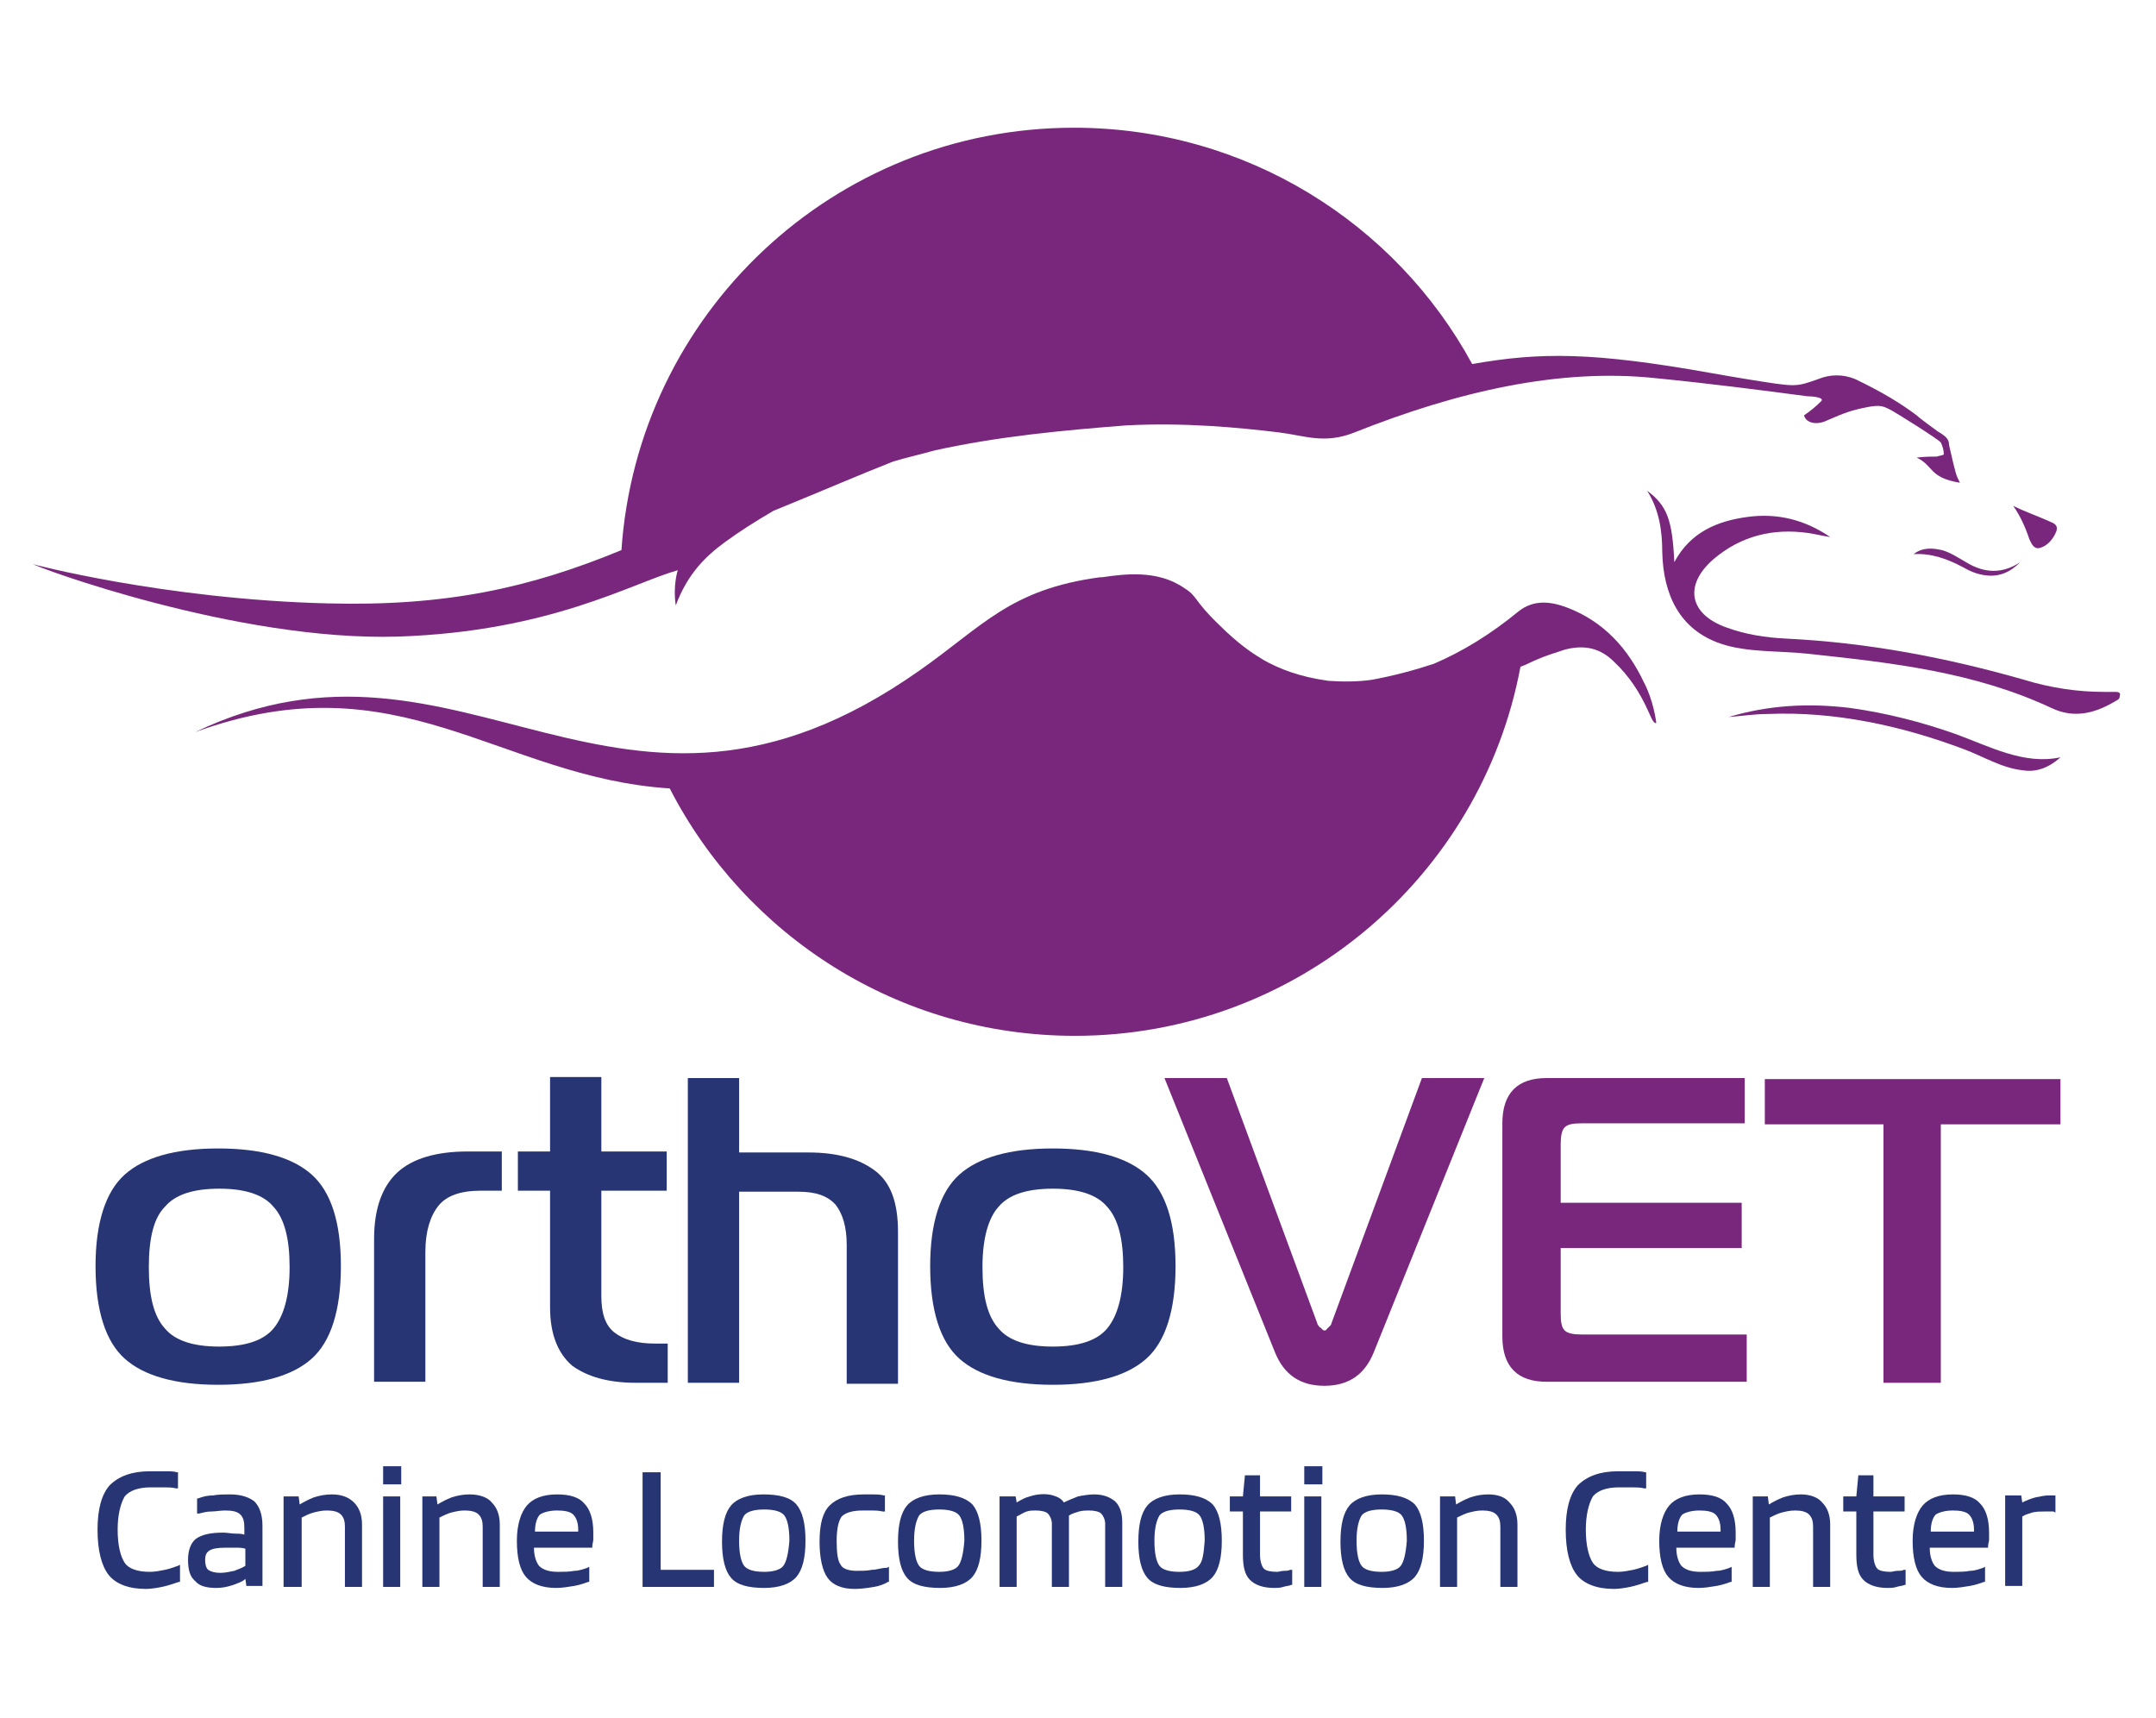 <svg xmlns="http://www.w3.org/2000/svg" xmlns:xlink="http://www.w3.org/1999/xlink" id="Layer_1" x="0px" y="0px" viewBox="0 0 214.4 170.8" style="enable-background:new 0 0 214.4 170.8;" xml:space="preserve"><style type="text/css">	.st0{fill:#79277C;}	.st1{fill:#273575;}</style><g>	<g>		<g>			<g>				<path class="st0" d="M39.6,63.3c15.1-0.5,23.2-5.3,27.8-6.6c0,0-0.5,1.5-0.2,3.5c1.2-3.2,3-4.9,4.9-6.3c1.5-1.1,3.1-2.1,4.8-3.1     c4.9-2,8.6-3.6,11.9-4.9c1.3-0.4,2.7-0.7,4.1-1.1c6.3-1.4,12.7-2,19.1-2.5c5.7-0.3,11.1,0.2,15.2,0.7c2.5,0.3,4.5,1.2,7.5,0     c10.3-4.1,20.4-6.4,29.9-5.4c5.1,0.5,10.6,1.2,15.1,1.8c0.4,0,1.8,0.1,1.4,0.5c-0.5,0.5-1.1,1-1.7,1.4c0.2,0.8,1.3,1,2.3,0.5     c0.3-0.1,1.7-0.8,3-1.1c2.1-0.5,2.4-0.4,3.2,0c0.6,0.3,4.9,3,5.1,3.3c0.2,0.4,0.3,0.8,0.3,1.2c-0.2,0.1-0.4,0.1-0.7,0.2     c-0.6,0-1.1,0-2,0.1c1.7,0.8,1.2,2,4.3,2.5c-0.4-0.8-0.4-0.8-1-3.4c-0.1-0.4-0.1-0.6-0.1-0.6c-0.1-0.5-0.6-0.8-1.1-1.1     c0,0-1.8-1.3-2.1-1.6c-1.6-1.2-3.4-2.3-6.1-3.6c-1.2-0.5-2.5-0.5-3.7,0c-2.3,0.8-2.1,0.8-7.1,0c-1.2-0.2-2.4-0.4-3.5-0.6     c-11.8-2.1-17-2.1-23.8-0.9c-7.6-14-22.5-23.5-39.6-23.5c-23.9,0-43.4,18.5-45,42c-9.2,3.8-17.5,5.6-29.2,5.3     c-16.3-0.4-29.8-4-29.3-3.9C3.4,56.3,23.5,63.8,39.6,63.3z"></path>			</g>			<g>				<path class="st0" d="M202.8,54.5c0.8-0.2,1.4-0.9,1.7-1.7c0.2-0.7-0.4-0.8-0.8-1c-1.1-0.5-2.3-0.9-3.5-1.5     c0.7,1,1.2,2.1,1.6,3.3C202,54,202.2,54.6,202.8,54.5z"></path>			</g>			<g>				<path class="st0" d="M190.3,55.1c1.8-0.1,3.4,0.5,4.9,1.3c0.7,0.4,1.4,0.7,2.2,0.8c1.4,0.2,2.5-0.3,3.5-1.3     c-1.8,1.2-3.6,1.1-5.4,0c-0.7-0.4-1.6-1-2.4-1.2C192.2,54.5,191.2,54.4,190.3,55.1z"></path>			</g>			<g>				<path class="st0" d="M155.8,60.4c-1.6-0.6-3.3-0.8-4.8,0.4c-2.8,2.3-5.6,4-8.4,5.2c-1.8,0.6-4,1.2-6.2,1.6     c-1.4,0.2-2.9,0.2-4.3,0.1c-2.9-0.4-4.9-1.2-6.5-2.1c0,0,0,0,0,0c0,0,0,0,0,0c-0.1-0.1-0.2-0.1-0.3-0.2     c-0.7-0.4-2.2-1.4-4.1-3.3c-2.5-2.4-2.1-2.8-3.4-3.6c-2.7-1.9-6.1-1.4-8.2-1.1c-0.1,0-0.1,0-0.2,0c-9,1.2-11.7,4.9-18,9.3     C61.4,87.8,46.2,60,19.4,72.8c20.3-7.4,30.2,4.5,47.2,5.6C74.1,93,89.3,103,106.9,103c22,0,40.4-15.8,44.3-36.7     c0.6-0.2,1.1-0.5,1.6-0.7c0.9-0.4,1.9-0.7,2.8-1c1.9-0.5,3.5-0.2,4.9,1.2c1.5,1.4,2.6,3.1,3.4,4.9c0.2,0.4,0.5,1.3,0.8,1.2     c0-0.2-0.3-2.3-1.2-4C161.9,64.5,159.5,61.8,155.8,60.4z"></path>			</g>			<g>				<path class="st0" d="M210.4,68.8c-0.4,0-0.8,0-1.2,0c-2.6,0-5.3-0.4-7.9-1.2c-7.7-2.2-15.5-3.7-23.7-4.1c-2-0.1-4-0.4-5.9-1.1     c-3.7-1.3-4.3-4.2-1.3-6.8c2.7-2.3,5.9-3.1,9.4-2.6c0.7,0.1,1.5,0.3,2.2,0.4c-2.5-1.7-5.2-2.4-8.2-2c-3,0.4-5.7,1.5-7.3,4.5     c-0.2-4.2-0.7-5.6-2.7-7.1c1.2,1.9,1.5,4,1.5,6.1c0.1,4.2,1.7,7.7,5.8,9.1c2.6,0.9,5.9,0.7,8.6,1c8.4,0.9,16.6,1.8,24.3,5.4     c2.3,1.1,4.4,0.5,6.4-0.7c0.2-0.1,0.4-0.2,0.4-0.5C210.9,68.9,210.7,68.8,210.4,68.8z"></path>			</g>			<g>				<path class="st0" d="M194.5,73c-3.4-1.2-6.9-2.1-10.5-2.6c-4.1-0.5-8.1-0.3-12.1,0.9c1.3-0.1,2.6-0.3,3.8-0.3     c6.8-0.3,13.5,1.2,19.6,3.5c1.9,0.7,3.8,1.9,5.9,2.1c1.2,0.2,2.5-0.2,3.7-1.3C201.3,76.1,197.8,74.2,194.5,73z"></path>			</g>		</g>	</g>	<g>		<g>			<g>				<g>					<g>						<path class="st1" d="M12.4,116.8c1.9-1.7,5-2.6,9.3-2.6c4.3,0,7.4,0.9,9.3,2.6c1.9,1.7,2.9,4.7,2.9,9.1c0,4.4-1,7.5-2.9,9.2       c-1.9,1.7-5,2.6-9.3,2.6c-4.3,0-7.4-0.9-9.3-2.6c-1.9-1.7-2.9-4.8-2.9-9.2C9.5,121.6,10.5,118.5,12.4,116.8z M14.8,126       c0,2.9,0.5,4.9,1.6,6.1c1,1.2,2.8,1.8,5.4,1.8c2.6,0,4.4-0.6,5.4-1.8c1-1.2,1.6-3.2,1.6-6.1c0-2.8-0.5-4.8-1.6-6       c-1-1.2-2.8-1.8-5.4-1.8c-2.6,0-4.4,0.6-5.4,1.8C15.3,121.1,14.8,123.1,14.8,126z"></path>					</g>				</g>				<g>					<g>						<path class="st1" d="M37.2,137.5v-14.3c0-3,0.8-5.2,2.3-6.6c1.5-1.4,3.9-2.1,7-2.1h3.4v3.9h-2.1c-2,0-3.4,0.5-4.2,1.5       c-0.8,1-1.3,2.5-1.3,4.6v12.9H37.2z"></path>					</g>				</g>				<g>					<g>						<path class="st1" d="M66.4,137.5h-3.2c-2.7,0-4.8-0.6-6.3-1.7c-1.4-1.2-2.2-3.1-2.2-5.8v-11.6h-3.2v-3.9h3.2v-7.4h5.1v7.4h6.5       v3.9h-6.5v10.5c0,1.7,0.4,2.9,1.3,3.6c0.9,0.7,2.2,1.1,4,1.1h1.3V137.5z"></path>					</g>				</g>				<g>					<g>						<path class="st1" d="M68.4,137.5v-30.3h5.1v7.4h6.9c2.8,0,5,0.6,6.6,1.8c1.6,1.2,2.3,3.2,2.3,6.1v15.1h-5.1v-13.8       c0-1.8-0.4-3.1-1.1-4c-0.8-0.9-2-1.3-3.7-1.3h-5.9v19H68.4z"></path>					</g>				</g>				<g>					<g>						<path class="st1" d="M95.4,116.8c1.9-1.7,5-2.6,9.3-2.6c4.3,0,7.4,0.9,9.3,2.6c1.9,1.7,2.9,4.7,2.9,9.1c0,4.4-1,7.5-2.9,9.2       c-1.9,1.7-5,2.6-9.3,2.6c-4.3,0-7.4-0.9-9.3-2.6c-1.9-1.7-2.9-4.8-2.9-9.2C92.5,121.6,93.5,118.5,95.4,116.8z M97.7,126       c0,2.9,0.5,4.9,1.6,6.1c1,1.2,2.8,1.8,5.4,1.8c2.6,0,4.4-0.6,5.4-1.8c1-1.2,1.6-3.2,1.6-6.1c0-2.8-0.5-4.8-1.6-6       c-1-1.2-2.8-1.8-5.4-1.8c-2.6,0-4.4,0.6-5.4,1.8C98.3,121.1,97.7,123.1,97.7,126z"></path>					</g>				</g>				<g>					<g>						<path class="st0" d="M122,107.2l9,24.4c0,0,0,0.1,0.1,0.2c0.1,0.1,0.1,0.2,0.2,0.2c0,0,0.1,0.1,0.2,0.2       c0.1,0.1,0.2,0.1,0.2,0.1s0.2,0,0.2-0.1c0.1-0.1,0.1-0.1,0.2-0.2c0,0,0.1-0.1,0.2-0.2c0.1-0.1,0.1-0.2,0.1-0.2l9-24.4h6.2       l-11,27.3c-0.9,2.2-2.5,3.3-4.9,3.3s-4-1.1-4.9-3.3l-11-27.3H122z"></path>					</g>				</g>				<g>					<g>						<path class="st0" d="M173.7,132.9v4.5h-19.9c-2.9,0-4.4-1.5-4.4-4.5v-21.2c0-3,1.5-4.5,4.4-4.5h19.7v4.5h-16.2       c-0.9,0-1.4,0.1-1.7,0.4c-0.3,0.3-0.4,0.9-0.4,1.7v5.8h18v4.5h-18v6.5c0,0.9,0.1,1.4,0.4,1.7c0.3,0.3,0.9,0.4,1.7,0.4H173.7z"></path>					</g>				</g>				<g>					<g>						<path class="st0" d="M193,137.5h-5.7v-25.7h-11.8v-4.5h29.4v4.5H193V137.5z"></path>					</g>				</g>			</g>		</g>		<g>			<path class="st1" d="M16.4,156.1c-0.5,0.1-1,0.2-1.5,0.2c-1.2,0-2.1-0.3-2.5-0.9c-0.4-0.6-0.7-1.7-0.7-3.3c0-1.5,0.3-2.6,0.7-3.3    c0.5-0.6,1.4-0.9,2.6-0.9c0.5,0,0.9,0,1.3,0c0.4,0,0.8,0,1.2,0.1l0.2,0v-1.6l-0.1,0c-0.3-0.1-0.7-0.1-1.2-0.1c-0.4,0-0.9,0-1.5,0    c-1.8,0-3.1,0.5-4,1.4c-0.8,0.9-1.2,2.4-1.2,4.4c0,2.1,0.4,3.6,1.1,4.5c0.7,0.9,2,1.4,3.7,1.4c0.5,0,1.1-0.1,1.6-0.2    c0.5-0.1,1.1-0.3,1.7-0.5l0.1,0v-1.7l-0.2,0.1C17.4,155.8,16.9,156,16.4,156.1z"></path>			<path class="st1" d="M22.9,148.6c-0.6,0-1.2,0-1.7,0.1c-0.5,0-1,0.1-1.5,0.3l-0.1,0v1.5l0.2,0c0.4-0.1,0.8-0.2,1.2-0.2    c0.4,0,0.9-0.1,1.4-0.1c0.7,0,1.2,0.1,1.5,0.4c0.3,0.3,0.4,0.7,0.4,1.3v0.7c-0.3-0.1-0.6-0.1-0.9-0.1c-0.4,0-0.8-0.1-1.2-0.1    c-1.3,0-2.1,0.2-2.7,0.6c-0.5,0.4-0.8,1.1-0.8,2.1c0,1,0.2,1.7,0.7,2.1c0.4,0.5,1.1,0.7,2.1,0.7c0.6,0,1.1-0.1,1.7-0.3    c0.5-0.2,0.9-0.3,1.2-0.6l0.1,0.7h1.6v-6c0-1.1-0.3-1.9-0.8-2.4C24.8,148.9,24,148.6,22.9,148.6z M24.4,154v1.7    c-0.3,0.2-0.6,0.3-1.1,0.5c-0.5,0.1-0.9,0.2-1.4,0.2c-0.5,0-0.9-0.1-1.2-0.3c-0.2-0.2-0.3-0.5-0.3-1c0-0.4,0.1-0.7,0.4-0.9    c0.3-0.2,0.8-0.3,1.6-0.3c0.3,0,0.7,0,1,0C23.8,153.9,24.1,153.9,24.4,154z"></path>			<path class="st1" d="M33,148.6c-0.6,0-1.2,0.1-1.8,0.3c-0.5,0.2-0.9,0.4-1.4,0.7l-0.1-0.8h-1.5v9H30v-6.9    c0.4-0.2,0.8-0.4,1.2-0.5c0.4-0.1,0.8-0.2,1.3-0.2c0.6,0,1.1,0.1,1.4,0.4c0.3,0.3,0.4,0.7,0.4,1.2v6H36v-6.2c0-1-0.3-1.7-0.8-2.2    C34.7,148.9,34,148.6,33,148.6z"></path>			<rect x="38.1" y="148.8" class="st1" width="1.7" height="9"></rect>			<rect x="38.1" y="145.8" class="st1" width="1.8" height="1.8"></rect>			<path class="st1" d="M46.7,148.6c-0.6,0-1.2,0.1-1.8,0.3c-0.5,0.2-0.9,0.4-1.4,0.7l-0.1-0.8H42v9h1.7v-6.9    c0.4-0.2,0.8-0.4,1.2-0.5c0.4-0.1,0.8-0.2,1.3-0.2c0.6,0,1.1,0.1,1.4,0.4c0.3,0.3,0.4,0.7,0.4,1.2v6h1.7v-6.2    c0-1-0.3-1.7-0.8-2.2C48.5,148.9,47.7,148.6,46.7,148.6z"></path>			<path class="st1" d="M55.4,148.6c-1.4,0-2.4,0.4-3,1.1c-0.6,0.7-1,1.9-1,3.5c0,1.7,0.3,2.9,0.9,3.6c0.6,0.7,1.6,1.1,3,1.1    c0.6,0,1.2-0.1,1.8-0.2c0.6-0.1,1.1-0.3,1.4-0.4l0.1,0v-1.5l-0.2,0.1c-0.3,0.1-0.8,0.3-1.3,0.3c-0.5,0.1-1.1,0.1-1.6,0.1    c-0.9,0-1.5-0.2-1.9-0.6c-0.3-0.4-0.5-1-0.5-1.8h5.8l0-0.1c0-0.3,0.1-0.5,0.1-0.7c0-0.2,0-0.4,0-0.7c0-1.3-0.3-2.3-0.9-2.9    C57.6,148.9,56.7,148.6,55.4,148.6z M55.4,150.2c0.7,0,1.3,0.1,1.6,0.4c0.3,0.3,0.5,0.8,0.5,1.5c0,0,0,0.1,0,0.2c0,0,0,0,0,0    h-4.3c0-0.8,0.2-1.4,0.5-1.7C54,150.4,54.6,150.2,55.4,150.2z"></path>			<polygon class="st1" points="65.7,146.4 63.9,146.4 63.9,157.8 71,157.8 71,156.1 65.7,156.1    "></polygon>			<path class="st1" d="M75.9,148.6c-1.5,0-2.6,0.4-3.2,1.1c-0.6,0.7-0.9,1.9-0.9,3.6c0,1.7,0.3,2.9,0.9,3.6c0.6,0.7,1.7,1,3.3,1    c1.5,0,2.6-0.4,3.2-1.1c0.6-0.7,0.9-1.9,0.9-3.6c0-1.7-0.3-2.9-0.9-3.6C78.6,148.9,77.5,148.6,75.9,148.6z M77.9,155.7    c-0.3,0.4-1,0.6-1.9,0.6c-1,0-1.7-0.2-2-0.6c-0.3-0.4-0.5-1.2-0.5-2.5c0-1.2,0.2-2,0.5-2.5c0.3-0.4,1-0.6,2-0.6    c1,0,1.7,0.2,2,0.6c0.3,0.4,0.5,1.2,0.5,2.5C78.4,154.5,78.2,155.3,77.9,155.7z"></path>			<path class="st1" d="M86.7,156.1c-0.5,0.1-1,0.1-1.5,0.1c-0.8,0-1.4-0.2-1.6-0.6c-0.3-0.4-0.4-1.2-0.4-2.4c0-1.2,0.2-2,0.5-2.4    c0.4-0.4,1.1-0.6,2.1-0.6c0.3,0,0.6,0,0.9,0c0.3,0,0.6,0,1.1,0.1l0.2,0v-1.6l-0.1,0c-0.4-0.1-0.8-0.1-1.1-0.1c-0.3,0-0.6,0-0.9,0    c-1.6,0-2.7,0.4-3.4,1.1c-0.7,0.7-1,1.9-1,3.6c0,1.7,0.3,2.9,0.8,3.6c0.5,0.7,1.4,1.1,2.7,1.1c0.6,0,1.3-0.1,1.9-0.2    c0.6-0.1,1.1-0.3,1.4-0.5l0.1,0v-1.5l-0.2,0.1C87.6,155.9,87.2,156.1,86.7,156.1z"></path>			<path class="st1" d="M93.4,148.6c-1.5,0-2.6,0.4-3.2,1.1c-0.6,0.7-0.9,1.9-0.9,3.6c0,1.7,0.3,2.9,0.9,3.6c0.6,0.7,1.7,1,3.3,1    c1.5,0,2.6-0.4,3.2-1.1c0.6-0.7,0.9-1.9,0.9-3.6c0-1.7-0.3-2.9-0.9-3.6C96,148.9,94.9,148.6,93.4,148.6z M95.3,155.7    c-0.3,0.4-1,0.6-1.9,0.6c-1,0-1.7-0.2-2-0.6c-0.3-0.4-0.5-1.2-0.5-2.5c0-1.2,0.2-2,0.5-2.5c0.3-0.4,1-0.6,2-0.6    c1,0,1.7,0.2,2,0.6c0.3,0.4,0.5,1.2,0.5,2.5C95.8,154.5,95.6,155.3,95.3,155.7z"></path>			<path class="st1" d="M108.8,148.6c-0.5,0-1.1,0.1-1.6,0.2c-0.5,0.2-1,0.4-1.4,0.6c-0.2-0.3-0.5-0.5-0.8-0.6    c-0.7-0.3-1.7-0.3-2.6,0c-0.4,0.1-0.8,0.3-1.3,0.6l-0.1-0.6h-1.6v9h1.7v-7c0.4-0.2,0.7-0.4,1-0.5c0.3-0.1,0.6-0.1,0.9-0.1    c0.5,0,1,0.1,1.2,0.3c0.2,0.2,0.4,0.6,0.4,1v6.3h1.7v-6.4c0-0.1,0-0.3,0-0.4c0-0.1,0-0.2,0-0.3c0.3-0.2,0.7-0.3,1-0.4    c0.4-0.1,0.7-0.1,1-0.1c0.5,0,1,0.1,1.2,0.3c0.2,0.2,0.4,0.6,0.4,1v6.3h1.7v-6.4c0-0.9-0.2-1.6-0.7-2.1    C110.3,148.8,109.6,148.6,108.8,148.6z"></path>			<path class="st1" d="M117.3,148.6c-1.5,0-2.6,0.4-3.2,1.1c-0.6,0.7-0.9,1.9-0.9,3.6c0,1.7,0.3,2.9,0.9,3.6c0.6,0.7,1.7,1,3.3,1    c1.5,0,2.6-0.4,3.2-1.1c0.6-0.7,0.9-1.9,0.9-3.6c0-1.7-0.3-2.9-0.9-3.6C119.9,148.9,118.8,148.6,117.3,148.6z M119.2,155.7    c-0.3,0.4-1,0.6-1.9,0.6c-1,0-1.7-0.2-2-0.6c-0.3-0.4-0.5-1.2-0.5-2.5c0-1.2,0.2-2,0.5-2.5c0.3-0.4,1-0.6,2-0.6    c1,0,1.7,0.2,2,0.6c0.3,0.4,0.5,1.2,0.5,2.5C119.7,154.5,119.6,155.3,119.2,155.7z"></path>			<path class="st1" d="M127.7,156.2c-0.3,0-0.5,0.1-0.7,0.1c-0.6,0-1.1-0.1-1.3-0.3c-0.2-0.2-0.4-0.7-0.4-1.4v-4.3h3.1v-1.5h-3.1    v-2.1h-1.5l-0.2,2.1h-1.3v1.5h1.3v4.3c0,1.2,0.2,2,0.7,2.5c0.5,0.5,1.3,0.8,2.4,0.8c0.3,0,0.6,0,0.9-0.1c0.3-0.1,0.6-0.1,0.8-0.2    l0.1,0v-1.5l-0.2,0C128.1,156.2,127.9,156.2,127.7,156.2z"></path>			<rect x="129.7" y="148.8" class="st1" width="1.7" height="9"></rect>			<rect x="129.7" y="145.8" class="st1" width="1.8" height="1.8"></rect>			<path class="st1" d="M137.4,148.6c-1.5,0-2.6,0.4-3.2,1.1c-0.6,0.7-0.9,1.9-0.9,3.6c0,1.7,0.3,2.9,0.9,3.6c0.6,0.7,1.7,1,3.3,1    c1.5,0,2.6-0.4,3.2-1.1c0.6-0.7,0.9-1.9,0.9-3.6c0-1.7-0.3-2.9-0.9-3.6C140,148.9,138.9,148.6,137.4,148.6z M139.3,155.7    c-0.3,0.4-1,0.6-1.9,0.6c-1,0-1.7-0.2-2-0.6c-0.3-0.4-0.5-1.2-0.5-2.5c0-1.2,0.2-2,0.5-2.5c0.3-0.4,1-0.6,2-0.6    c1,0,1.7,0.2,2,0.6c0.3,0.4,0.5,1.2,0.5,2.5C139.8,154.5,139.6,155.3,139.3,155.7z"></path>			<path class="st1" d="M148,148.6c-0.6,0-1.2,0.1-1.8,0.3c-0.5,0.2-0.9,0.4-1.4,0.7l-0.1-0.8h-1.5v9h1.7v-6.9    c0.4-0.2,0.8-0.4,1.2-0.5c0.4-0.1,0.8-0.2,1.3-0.2c0.6,0,1.1,0.1,1.4,0.4c0.3,0.3,0.4,0.7,0.4,1.2v6h1.7v-6.2    c0-1-0.3-1.7-0.8-2.2C149.7,148.9,149,148.6,148,148.6z"></path>			<path class="st1" d="M162.4,156.1c-0.5,0.1-1,0.2-1.5,0.2c-1.2,0-2.1-0.3-2.5-0.9c-0.4-0.6-0.7-1.7-0.7-3.3    c0-1.5,0.3-2.6,0.7-3.3c0.5-0.6,1.4-0.9,2.6-0.9c0.5,0,0.9,0,1.3,0c0.4,0,0.8,0,1.2,0.1l0.2,0v-1.6l-0.1,0    c-0.3-0.1-0.7-0.1-1.2-0.1c-0.4,0-0.9,0-1.5,0c-1.8,0-3.1,0.5-4,1.4c-0.8,0.9-1.2,2.4-1.2,4.4c0,2.1,0.4,3.6,1.1,4.5    c0.7,0.9,2,1.4,3.7,1.4c0.5,0,1.1-0.1,1.6-0.2c0.5-0.1,1.1-0.3,1.7-0.5l0.1,0v-1.7l-0.2,0.1C163.4,155.8,162.9,156,162.4,156.1z"></path>			<path class="st1" d="M169,148.6c-1.4,0-2.4,0.4-3,1.1c-0.6,0.7-1,1.9-1,3.5c0,1.7,0.3,2.9,0.9,3.6c0.6,0.7,1.6,1.1,3,1.1    c0.6,0,1.2-0.1,1.8-0.2c0.6-0.1,1.1-0.3,1.4-0.4l0.1,0v-1.5l-0.2,0.1c-0.3,0.1-0.8,0.3-1.3,0.3c-0.5,0.1-1.1,0.1-1.6,0.1    c-0.9,0-1.5-0.2-1.9-0.6c-0.3-0.4-0.5-1-0.5-1.8h5.8l0-0.1c0-0.3,0.1-0.5,0.1-0.7c0-0.2,0-0.4,0-0.7c0-1.3-0.3-2.3-0.9-2.9    C171.2,148.9,170.3,148.6,169,148.6z M169,150.2c0.7,0,1.3,0.1,1.6,0.4c0.3,0.3,0.5,0.8,0.5,1.5c0,0,0,0.1,0,0.2c0,0,0,0,0,0    h-4.3c0-0.8,0.2-1.4,0.5-1.7C167.6,150.4,168.2,150.2,169,150.2z"></path>			<path class="st1" d="M179.1,148.6c-0.6,0-1.2,0.1-1.8,0.3c-0.5,0.2-0.9,0.4-1.4,0.7l-0.1-0.8h-1.5v9h1.7v-6.9    c0.4-0.2,0.8-0.4,1.2-0.5c0.4-0.1,0.8-0.2,1.3-0.2c0.6,0,1.1,0.1,1.4,0.4c0.3,0.3,0.4,0.7,0.4,1.2v6h1.7v-6.2    c0-1-0.3-1.7-0.8-2.2C180.8,148.9,180,148.6,179.1,148.6z"></path>			<path class="st1" d="M188.7,156.2c-0.3,0-0.5,0.1-0.7,0.1c-0.6,0-1.1-0.1-1.3-0.3c-0.2-0.2-0.4-0.7-0.4-1.4v-4.3h3.1v-1.5h-3.1    v-2.1h-1.5l-0.2,2.1h-1.3v1.5h1.3v4.3c0,1.2,0.2,2,0.7,2.5c0.5,0.5,1.3,0.8,2.4,0.8c0.3,0,0.6,0,0.9-0.1c0.3-0.1,0.6-0.1,0.8-0.2    l0.1,0v-1.5l-0.2,0C189.2,156.2,188.9,156.2,188.7,156.2z"></path>			<path class="st1" d="M194.2,148.6c-1.4,0-2.4,0.4-3,1.1c-0.6,0.7-1,1.9-1,3.5c0,1.7,0.3,2.9,0.9,3.6c0.6,0.7,1.6,1.1,3,1.1    c0.6,0,1.2-0.1,1.8-0.2c0.6-0.1,1.1-0.3,1.4-0.4l0.1,0v-1.5l-0.2,0.1c-0.3,0.1-0.8,0.3-1.3,0.3c-0.5,0.1-1.1,0.1-1.6,0.1    c-0.9,0-1.5-0.2-1.9-0.6c-0.3-0.4-0.5-1-0.5-1.8h5.8l0-0.1c0-0.3,0.1-0.5,0.1-0.7c0-0.2,0-0.4,0-0.7c0-1.3-0.3-2.3-0.9-2.9    C196.4,148.9,195.5,148.6,194.2,148.6z M194.2,150.2c0.7,0,1.3,0.1,1.6,0.4c0.3,0.3,0.5,0.8,0.5,1.5c0,0,0,0.1,0,0.2c0,0,0,0,0,0    H192c0-0.8,0.2-1.4,0.5-1.7C192.8,150.4,193.4,150.2,194.2,150.2z"></path>			<path class="st1" d="M204.4,148.7c-0.1,0-0.1,0-0.2,0h-0.4c-0.5,0-0.9,0.1-1.4,0.2c-0.4,0.1-0.9,0.3-1.3,0.5l-0.1-0.7h-1.6v9h1.7    v-6.9c0.3-0.2,0.7-0.3,1-0.4c0.4-0.1,0.8-0.1,1.2-0.1c0.3,0,0.4,0,0.6,0c0.1,0,0.2,0,0.3,0l0.2,0.1L204.4,148.7L204.4,148.7z"></path>		</g>	</g></g></svg>